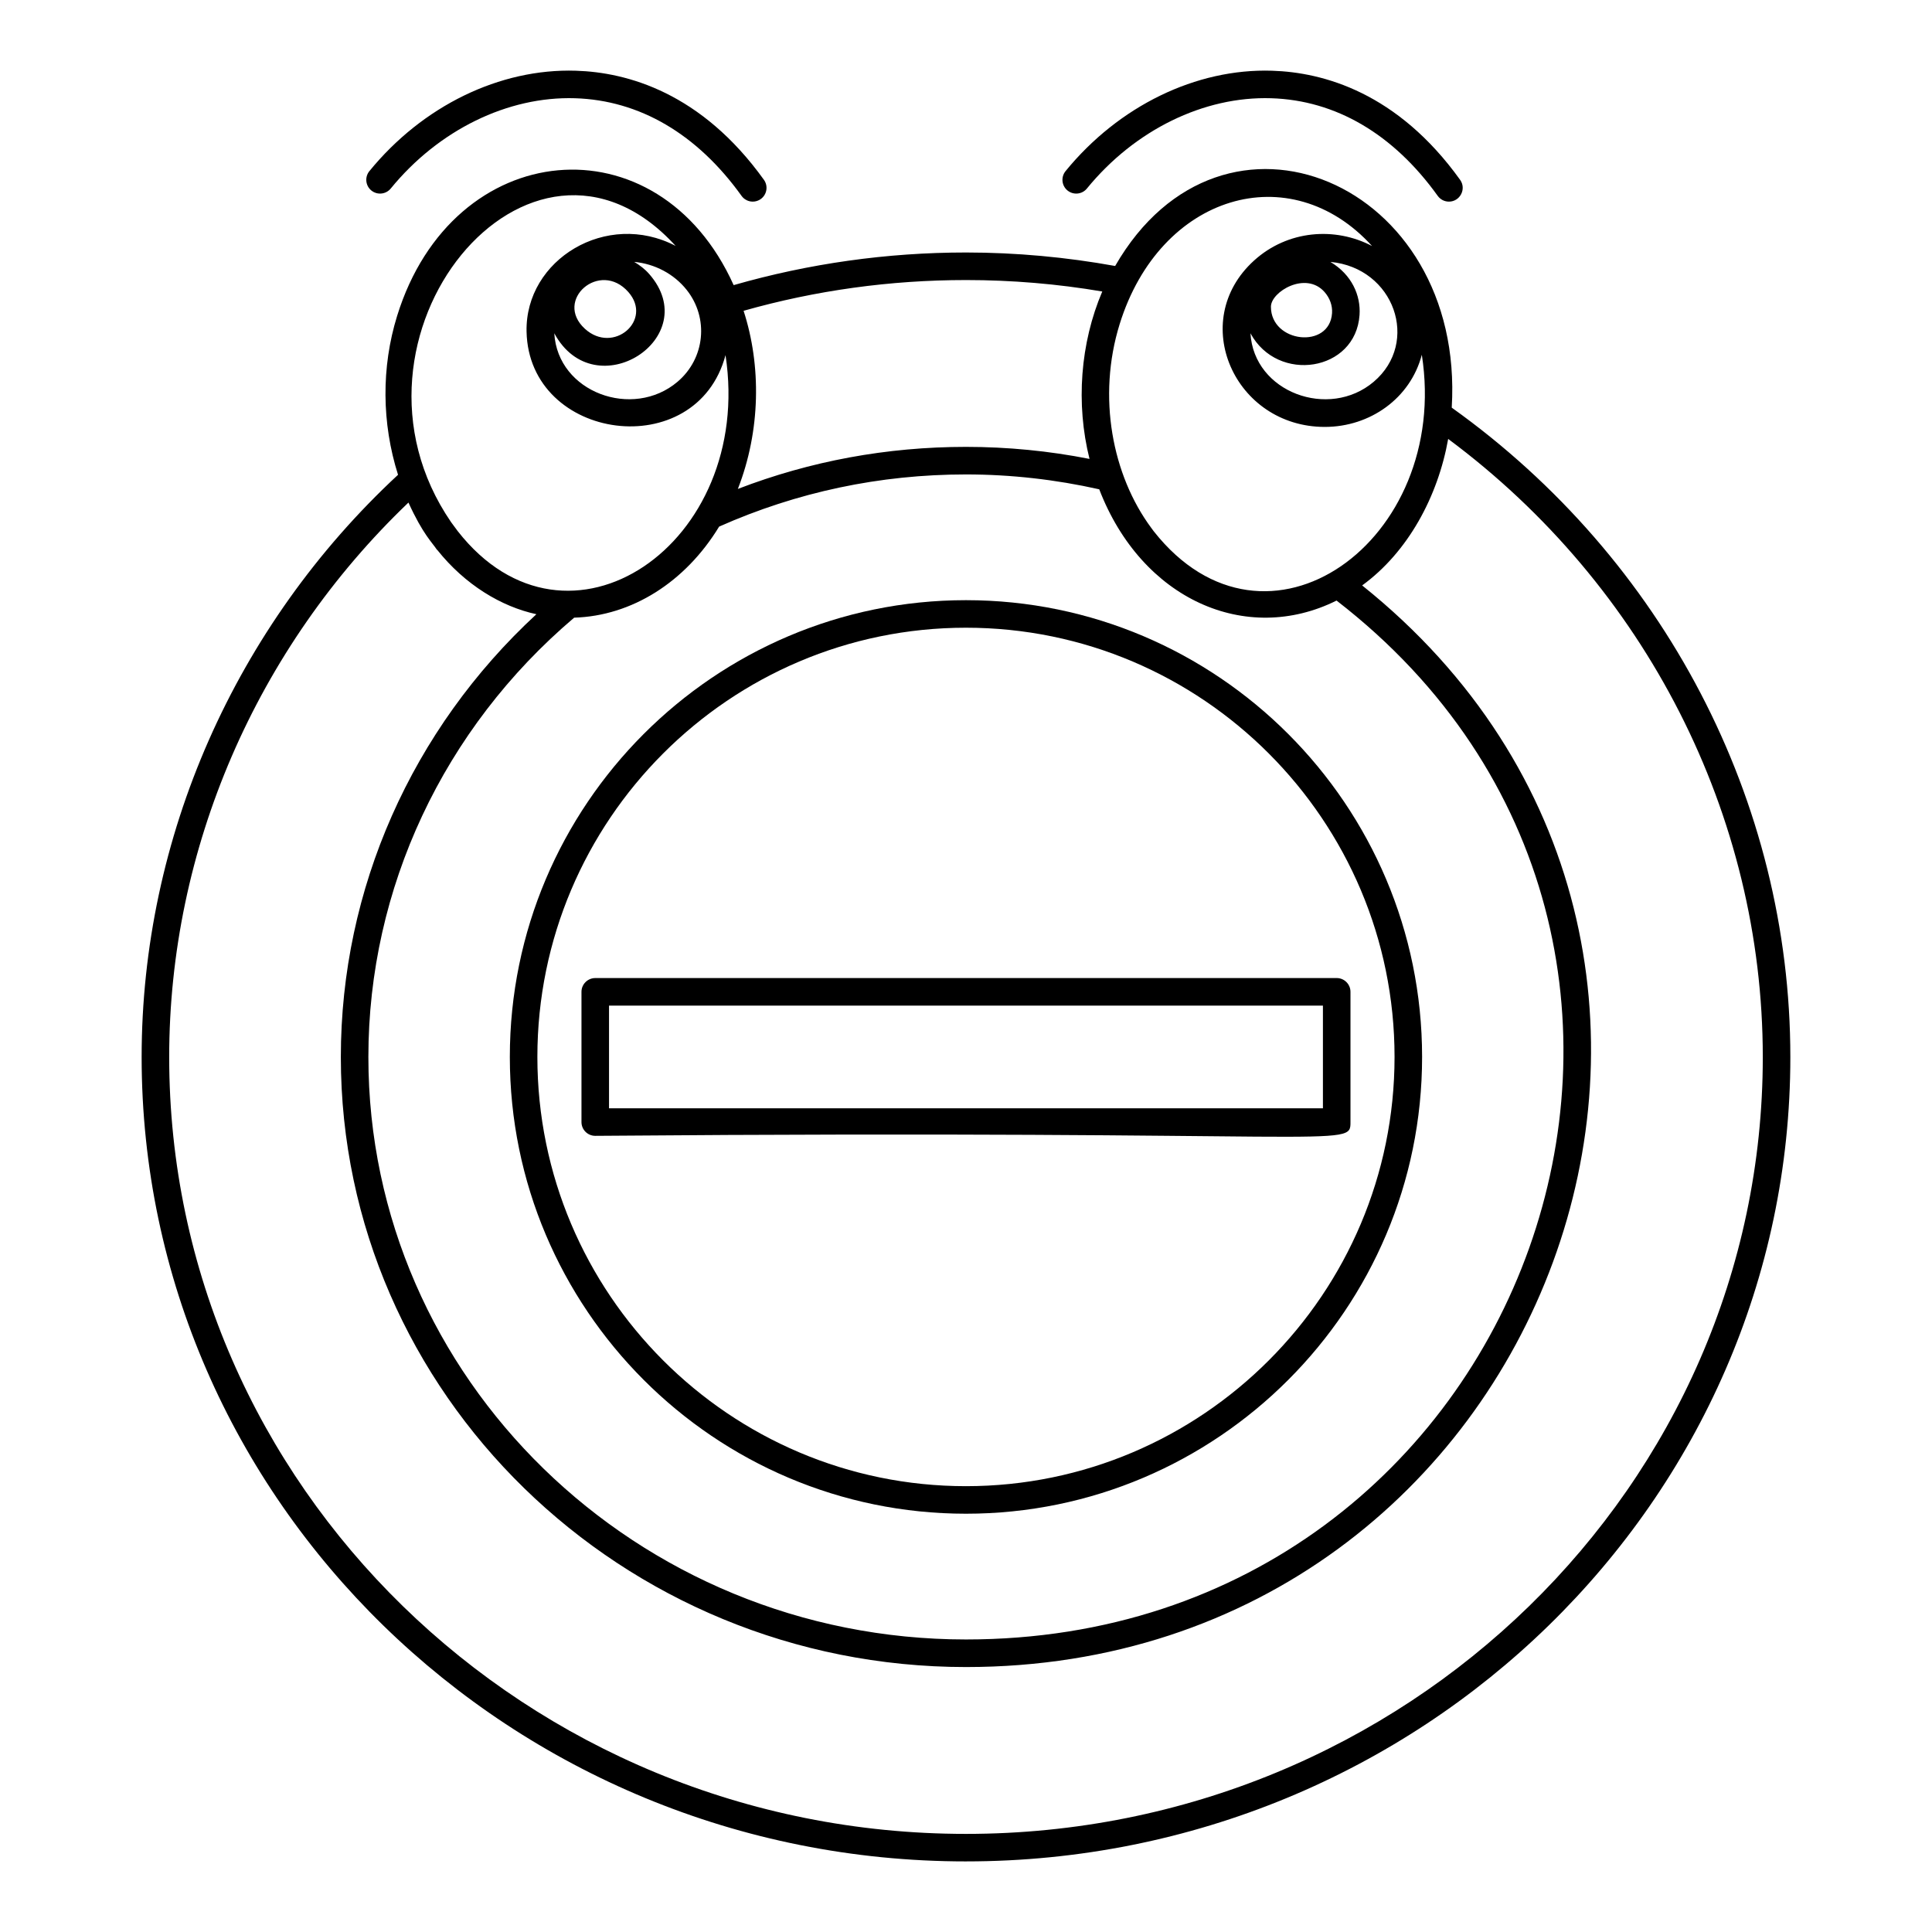 <?xml version="1.0" encoding="UTF-8"?>
<!-- Uploaded to: ICON Repo, www.iconrepo.com, Generator: ICON Repo Mixer Tools -->
<svg fill="#000000" width="800px" height="800px" version="1.1" viewBox="144 144 512 512" xmlns="http://www.w3.org/2000/svg">
 <g>
  <path d="m399.99 545.15c66.652 0 120.88-54.301 120.88-121.05 0-66.75-54.227-121.05-120.88-121.05-66.656 0-120.88 54.301-120.88 121.05 0 66.746 54.223 121.05 120.88 121.05zm0-234.8c62.625 0 113.58 51.027 113.58 113.75 0 62.719-50.949 113.75-113.58 113.75-62.629 0-113.58-51.027-113.58-113.75 0-62.723 50.949-113.75 113.58-113.75z"/>
  <path d="m400 637.29c120.46 0 218.46-95.625 218.46-213.17 0-67.805-33.527-131.95-89.734-172.09 3.613-59.828-60.719-87.043-89.199-37.543-12.941-2.34-26.215-3.574-39.531-3.574-20.957 0-41.648 2.93-61.57 8.648-19.996-44.414-74.465-39.461-89.188 8.164-4.215 13.602-4.082 28.441 0.246 42.098-43.188 40.094-67.949 96.176-67.949 154.3 0 117.54 98.004 213.17 218.46 213.17zm95.027-415.89c1.41 1.609 2.113 3.594 1.98 5.586-0.641 9.637-16.215 7.887-16.199-1.703 0.004-3.981 9.258-9.535 14.219-3.883zm9.266 6.074c0.352-5.207-2.07-10.699-7.723-14.066 16.957 1.586 23.793 21.324 11.477 31.77-11.867 10.066-31.77 2.805-32.66-12.852 7.238 13.383 27.902 10.129 28.906-4.852zm3.32-18.27c-9.773-5.144-22.352-4.258-31.289 3.856-17.688 16.066-5.109 44.078 18.754 44.078 12.031 0 22.703-7.598 25.719-19.125 7.711 49.332-41.246 84.555-71.031 46.793l-0.688-0.93c-10.301-13.914-14.348-34.68-8.355-53.988 10.688-34.41 45.203-44.562 66.891-20.684zm-211.44 98.484c15.234-0.465 29.422-9.375 38.406-24.133 20.609-9.16 42.609-13.824 65.414-13.824 11.91 0 23.777 1.352 35.316 3.941 11.242 29.223 38.945 41.406 62.891 29.484 117.26 90.617 51.559 275.32-98.207 275.32-87.328 0-158.37-69.242-158.37-154.36 0.004-44.688 19.883-87.039 54.551-116.44zm14.355-86.285c6.57 7.484-3.992 16.586-11.516 9.734-8.344-7.613 3.984-18.316 11.516-9.734zm5.488-4.82c-1.129-1.285-2.488-2.312-3.945-3.18 5.488 0.516 10.543 3.199 13.895 7.41 5.945 7.469 4.883 18.172-2.418 24.363-11.844 10.043-31.762 2.836-32.656-12.852 10.793 19.965 39.965 1.164 25.125-15.742zm83.98 1.633c12.148 0 24.277 1.02 36.117 3.035-5.84 13.688-7.039 29.754-3.379 44.367-10.742-2.121-21.727-3.191-32.738-3.191-20.934 0-41.227 3.746-60.457 11.145 6.047-15.473 6.227-32.684 1.52-47.207 19.074-5.41 38.883-8.148 58.938-8.148zm-76.949-9.043c-18.234-9.535-39.91 3.586-39.504 22.707 0.625 29.129 45.039 35.129 52.727 6.234 7.621 50.066-41.852 83.848-70.965 46.648-0.273-0.371-2.547-3.445-1.75-2.367-33.68-49.078 21.039-115.43 59.492-73.223zm-70.805 68.008c3.844 8.457 6.352 10.648 7.551 12.516h0.051c7.406 9.297 17.004 15.062 26.305 17.078-33.039 30.52-51.824 72.832-51.824 117.35 0 89.137 74.32 161.66 165.67 161.66 154.61 0 225.15-190.48 104.99-286.64 12.156-8.844 20.074-23.562 22.797-38.824 52.32 38.898 83.375 99.688 83.375 163.81 0 113.52-94.727 205.87-211.16 205.87s-211.16-92.352-211.16-205.87c0-55.121 23.051-108.38 63.41-146.95z"/>
  <path d="m301.75 445.01c200.01-1.633 200.14 3.418 200.14-3.652v-34.512c0-2.016-1.637-3.652-3.652-3.652l-196.49 0.004c-2.016 0-3.652 1.637-3.652 3.652v34.512c0 2.016 1.637 3.648 3.652 3.648zm3.648-34.512h189.19v27.211h-189.19z"/>
  <path d="m247.55 193.96c12.695-15.539 31.039-24.48 48.844-23.926 17.105 0.535 32.363 9.48 44.125 25.875 0.715 0.992 1.832 1.523 2.969 1.523 0.738 0 1.48-0.223 2.125-0.684 1.637-1.176 2.012-3.457 0.836-5.094-16.598-23.129-36.258-28.492-49.828-28.914-20.188-0.637-40.609 9.316-54.727 26.605-1.277 1.562-1.043 3.863 0.516 5.137 1.566 1.27 3.863 1.039 5.141-0.523z"/>
  <path d="m432.04 193.96c12.691-15.539 31.016-24.488 48.848-23.926 17.105 0.535 32.363 9.48 44.125 25.875 0.715 0.992 1.832 1.523 2.969 1.523 2.922 0 4.711-3.34 2.961-5.777-16.598-23.129-36.258-28.492-49.828-28.914-20.113-0.641-40.609 9.316-54.73 26.605-1.277 1.562-1.043 3.863 0.516 5.137 1.566 1.27 3.867 1.039 5.141-0.523z"/>
 </g>
</svg>